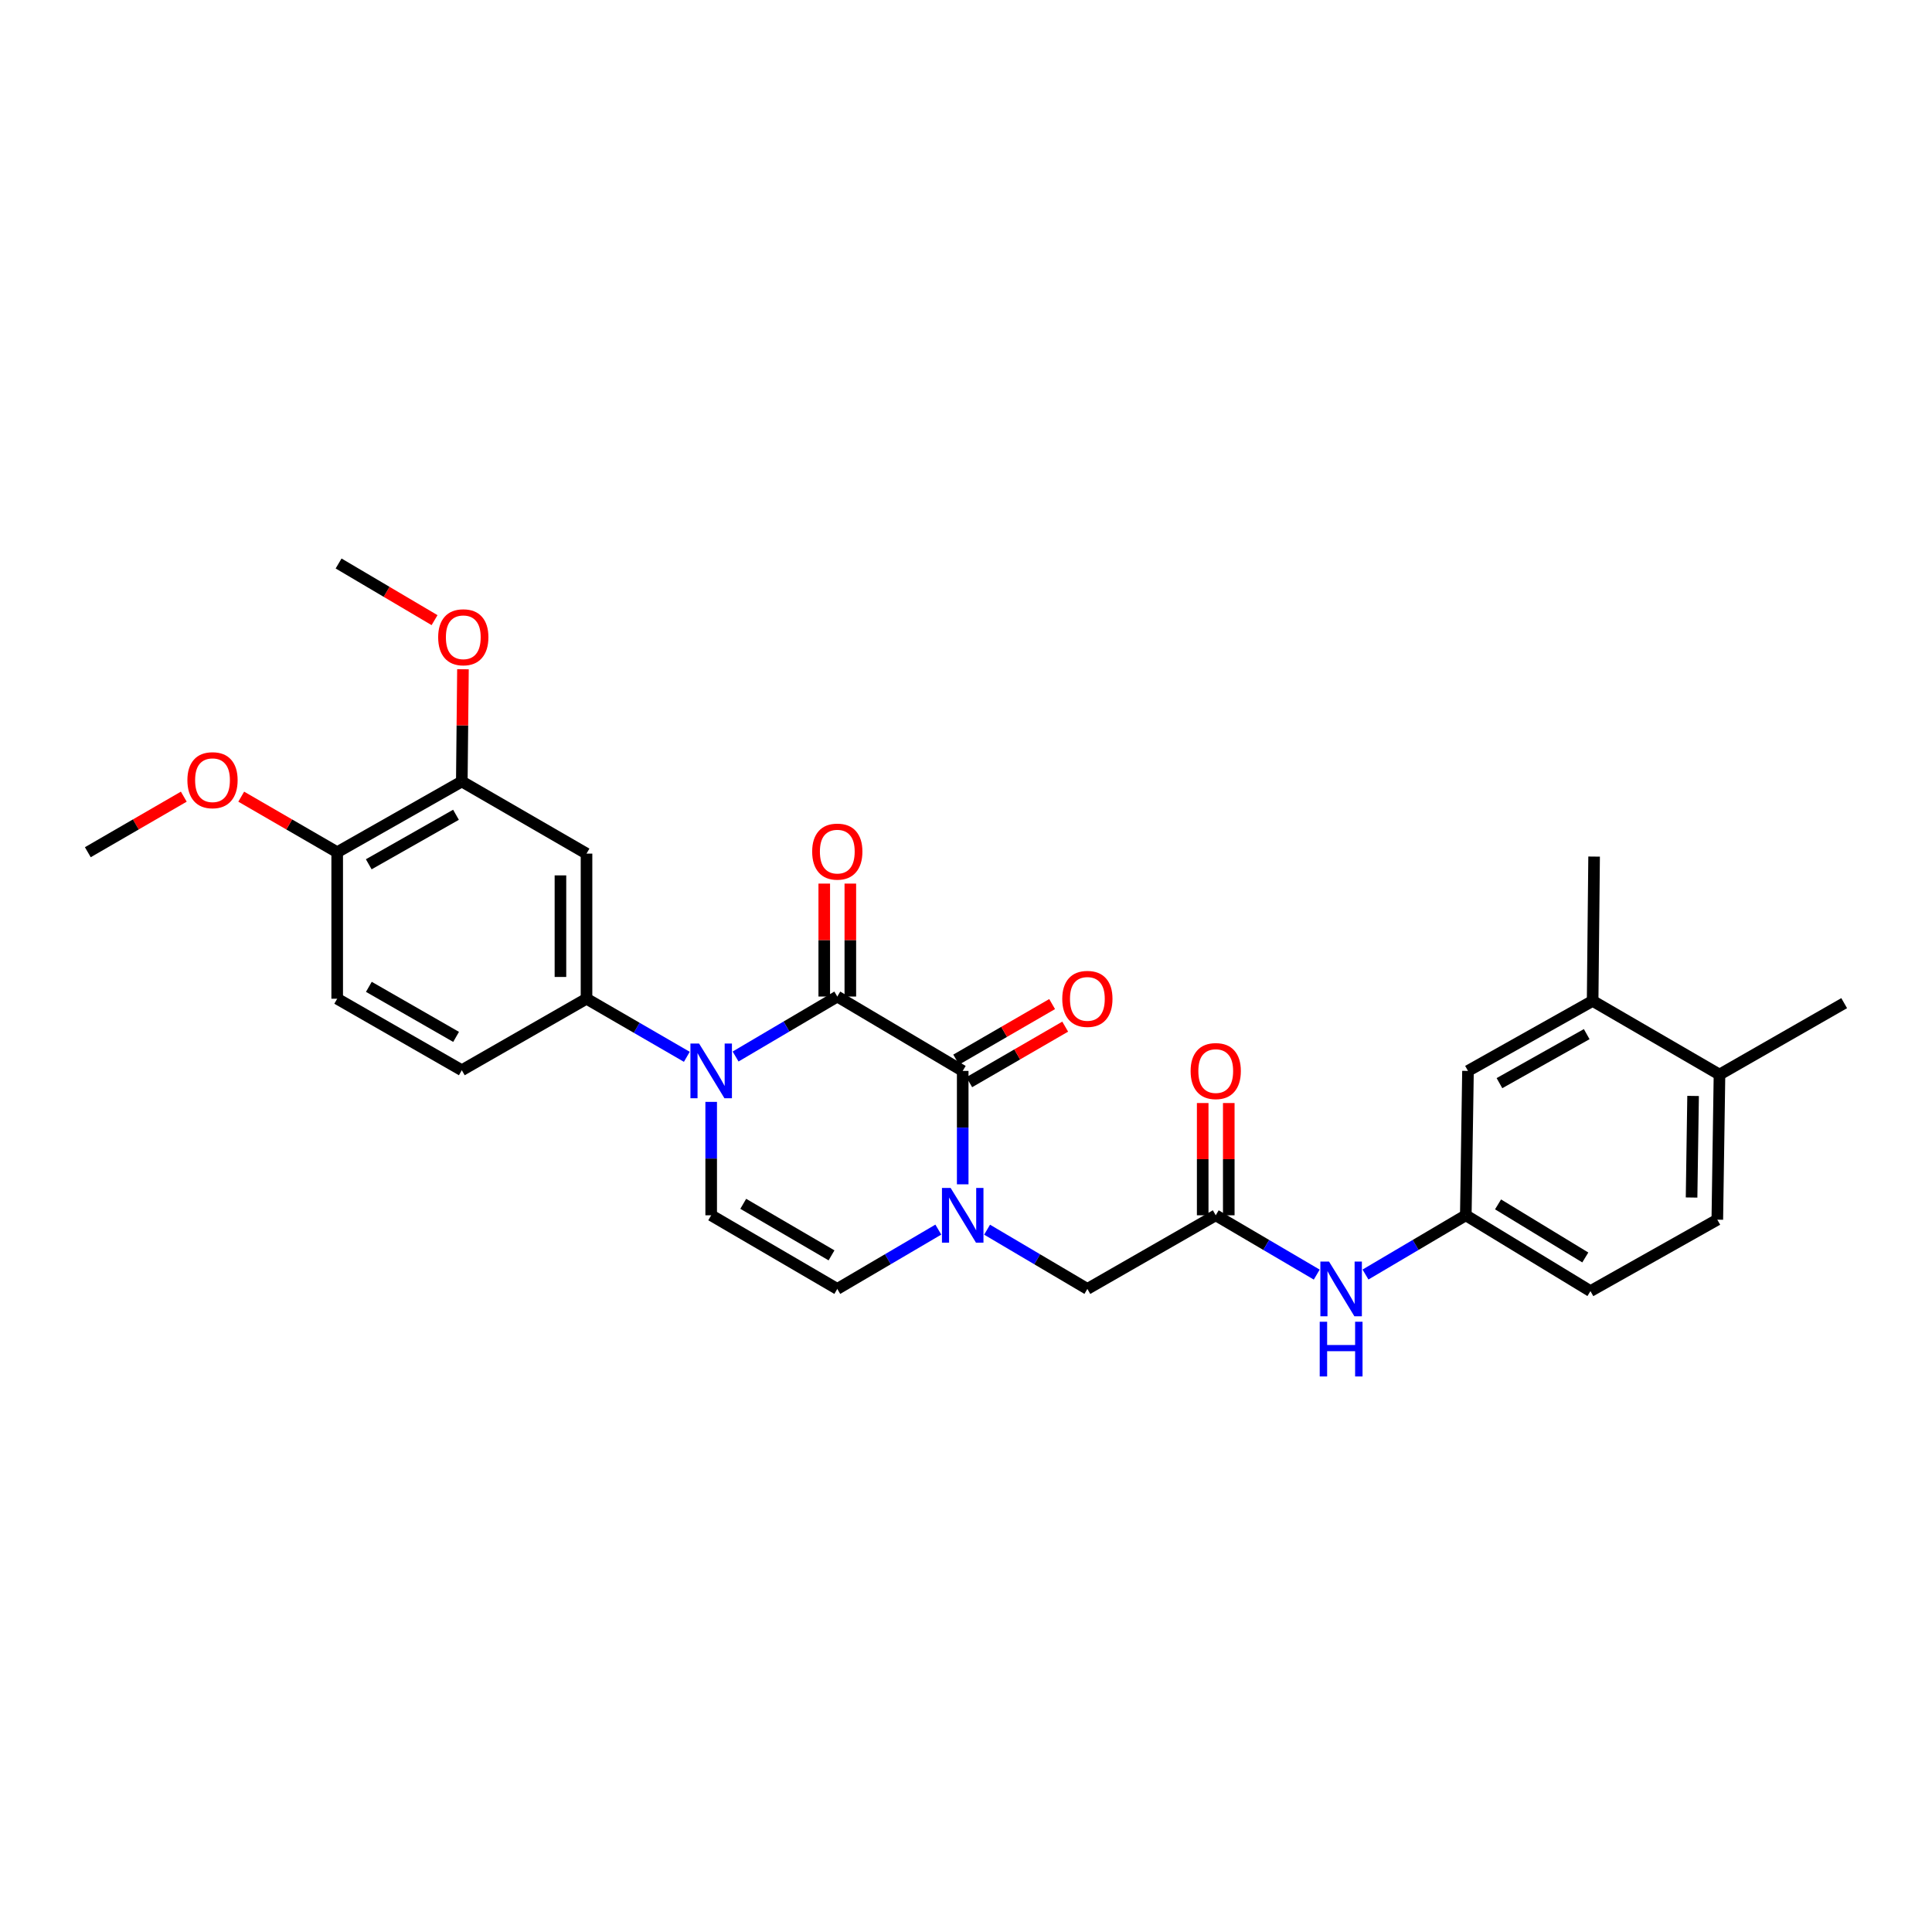 <?xml version='1.0' encoding='iso-8859-1'?>
<svg version='1.1' baseProfile='full'
              xmlns='http://www.w3.org/2000/svg'
                      xmlns:rdkit='http://www.rdkit.org/xml'
                      xmlns:xlink='http://www.w3.org/1999/xlink'
                  xml:space='preserve'
width='1000px' height='1000px' viewBox='0 0 1000 1000'>
<!-- END OF HEADER -->
<rect style='opacity:1.0;fill:#FFFFFF;stroke:none' width='1000' height='1000' x='0' y='0'> </rect>
<path class='bond-0' d='M 433.382,515.809 L 407.062,531.331' style='fill:none;fill-rule:evenodd;stroke:#000000;stroke-width:6px;stroke-linecap:butt;stroke-linejoin:miter;stroke-opacity:1' />
<path class='bond-0' d='M 407.062,531.331 L 380.741,546.852' style='fill:none;fill-rule:evenodd;stroke:#0000FF;stroke-width:6px;stroke-linecap:butt;stroke-linejoin:miter;stroke-opacity:1' />
<path class='bond-1' d='M 433.382,515.809 L 498.298,554.303' style='fill:none;fill-rule:evenodd;stroke:#000000;stroke-width:6px;stroke-linecap:butt;stroke-linejoin:miter;stroke-opacity:1' />
<path class='bond-11' d='M 440.13,515.809 L 440.13,486.579' style='fill:none;fill-rule:evenodd;stroke:#000000;stroke-width:6px;stroke-linecap:butt;stroke-linejoin:miter;stroke-opacity:1' />
<path class='bond-11' d='M 440.13,486.579 L 440.13,457.349' style='fill:none;fill-rule:evenodd;stroke:#FF0000;stroke-width:6px;stroke-linecap:butt;stroke-linejoin:miter;stroke-opacity:1' />
<path class='bond-11' d='M 426.634,515.809 L 426.634,486.579' style='fill:none;fill-rule:evenodd;stroke:#000000;stroke-width:6px;stroke-linecap:butt;stroke-linejoin:miter;stroke-opacity:1' />
<path class='bond-11' d='M 426.634,486.579 L 426.634,457.349' style='fill:none;fill-rule:evenodd;stroke:#FF0000;stroke-width:6px;stroke-linecap:butt;stroke-linejoin:miter;stroke-opacity:1' />
<path class='bond-3' d='M 368.107,570.331 L 368.107,599.682' style='fill:none;fill-rule:evenodd;stroke:#0000FF;stroke-width:6px;stroke-linecap:butt;stroke-linejoin:miter;stroke-opacity:1' />
<path class='bond-3' d='M 368.107,599.682 L 368.107,629.033' style='fill:none;fill-rule:evenodd;stroke:#000000;stroke-width:6px;stroke-linecap:butt;stroke-linejoin:miter;stroke-opacity:1' />
<path class='bond-4' d='M 355.502,547.005 L 329.542,531.973' style='fill:none;fill-rule:evenodd;stroke:#0000FF;stroke-width:6px;stroke-linecap:butt;stroke-linejoin:miter;stroke-opacity:1' />
<path class='bond-4' d='M 329.542,531.973 L 303.581,516.941' style='fill:none;fill-rule:evenodd;stroke:#000000;stroke-width:6px;stroke-linecap:butt;stroke-linejoin:miter;stroke-opacity:1' />
<path class='bond-2' d='M 498.298,554.303 L 498.298,583.654' style='fill:none;fill-rule:evenodd;stroke:#000000;stroke-width:6px;stroke-linecap:butt;stroke-linejoin:miter;stroke-opacity:1' />
<path class='bond-2' d='M 498.298,583.654 L 498.298,613.005' style='fill:none;fill-rule:evenodd;stroke:#0000FF;stroke-width:6px;stroke-linecap:butt;stroke-linejoin:miter;stroke-opacity:1' />
<path class='bond-13' d='M 501.679,560.142 L 526.51,545.765' style='fill:none;fill-rule:evenodd;stroke:#000000;stroke-width:6px;stroke-linecap:butt;stroke-linejoin:miter;stroke-opacity:1' />
<path class='bond-13' d='M 526.51,545.765 L 551.341,531.388' style='fill:none;fill-rule:evenodd;stroke:#FF0000;stroke-width:6px;stroke-linecap:butt;stroke-linejoin:miter;stroke-opacity:1' />
<path class='bond-13' d='M 494.917,548.463 L 519.748,534.086' style='fill:none;fill-rule:evenodd;stroke:#000000;stroke-width:6px;stroke-linecap:butt;stroke-linejoin:miter;stroke-opacity:1' />
<path class='bond-13' d='M 519.748,534.086 L 544.579,519.708' style='fill:none;fill-rule:evenodd;stroke:#FF0000;stroke-width:6px;stroke-linecap:butt;stroke-linejoin:miter;stroke-opacity:1' />
<path class='bond-5' d='M 485.676,636.443 L 459.529,651.794' style='fill:none;fill-rule:evenodd;stroke:#0000FF;stroke-width:6px;stroke-linecap:butt;stroke-linejoin:miter;stroke-opacity:1' />
<path class='bond-5' d='M 459.529,651.794 L 433.382,667.144' style='fill:none;fill-rule:evenodd;stroke:#000000;stroke-width:6px;stroke-linecap:butt;stroke-linejoin:miter;stroke-opacity:1' />
<path class='bond-8' d='M 510.912,636.483 L 536.868,651.814' style='fill:none;fill-rule:evenodd;stroke:#0000FF;stroke-width:6px;stroke-linecap:butt;stroke-linejoin:miter;stroke-opacity:1' />
<path class='bond-8' d='M 536.868,651.814 L 562.824,667.144' style='fill:none;fill-rule:evenodd;stroke:#000000;stroke-width:6px;stroke-linecap:butt;stroke-linejoin:miter;stroke-opacity:1' />
<path class='bond-29' d='M 368.107,629.033 L 433.382,667.144' style='fill:none;fill-rule:evenodd;stroke:#000000;stroke-width:6px;stroke-linecap:butt;stroke-linejoin:miter;stroke-opacity:1' />
<path class='bond-29' d='M 384.703,623.095 L 430.396,649.773' style='fill:none;fill-rule:evenodd;stroke:#000000;stroke-width:6px;stroke-linecap:butt;stroke-linejoin:miter;stroke-opacity:1' />
<path class='bond-6' d='M 303.581,516.941 L 303.581,441.829' style='fill:none;fill-rule:evenodd;stroke:#000000;stroke-width:6px;stroke-linecap:butt;stroke-linejoin:miter;stroke-opacity:1' />
<path class='bond-6' d='M 290.085,505.674 L 290.085,453.095' style='fill:none;fill-rule:evenodd;stroke:#000000;stroke-width:6px;stroke-linecap:butt;stroke-linejoin:miter;stroke-opacity:1' />
<path class='bond-17' d='M 303.581,516.941 L 239.032,553.95' style='fill:none;fill-rule:evenodd;stroke:#000000;stroke-width:6px;stroke-linecap:butt;stroke-linejoin:miter;stroke-opacity:1' />
<path class='bond-9' d='M 303.581,441.829 L 239.032,404.497' style='fill:none;fill-rule:evenodd;stroke:#000000;stroke-width:6px;stroke-linecap:butt;stroke-linejoin:miter;stroke-opacity:1' />
<path class='bond-7' d='M 629.262,629.033 L 562.824,667.144' style='fill:none;fill-rule:evenodd;stroke:#000000;stroke-width:6px;stroke-linecap:butt;stroke-linejoin:miter;stroke-opacity:1' />
<path class='bond-10' d='M 629.262,629.033 L 655.401,644.383' style='fill:none;fill-rule:evenodd;stroke:#000000;stroke-width:6px;stroke-linecap:butt;stroke-linejoin:miter;stroke-opacity:1' />
<path class='bond-10' d='M 655.401,644.383 L 681.541,659.733' style='fill:none;fill-rule:evenodd;stroke:#0000FF;stroke-width:6px;stroke-linecap:butt;stroke-linejoin:miter;stroke-opacity:1' />
<path class='bond-19' d='M 636.01,629.033 L 636.01,599.982' style='fill:none;fill-rule:evenodd;stroke:#000000;stroke-width:6px;stroke-linecap:butt;stroke-linejoin:miter;stroke-opacity:1' />
<path class='bond-19' d='M 636.01,599.982 L 636.01,570.931' style='fill:none;fill-rule:evenodd;stroke:#FF0000;stroke-width:6px;stroke-linecap:butt;stroke-linejoin:miter;stroke-opacity:1' />
<path class='bond-19' d='M 622.514,629.033 L 622.514,599.982' style='fill:none;fill-rule:evenodd;stroke:#000000;stroke-width:6px;stroke-linecap:butt;stroke-linejoin:miter;stroke-opacity:1' />
<path class='bond-19' d='M 622.514,599.982 L 622.514,570.931' style='fill:none;fill-rule:evenodd;stroke:#FF0000;stroke-width:6px;stroke-linecap:butt;stroke-linejoin:miter;stroke-opacity:1' />
<path class='bond-23' d='M 239.032,404.497 L 239.33,375.446' style='fill:none;fill-rule:evenodd;stroke:#000000;stroke-width:6px;stroke-linecap:butt;stroke-linejoin:miter;stroke-opacity:1' />
<path class='bond-23' d='M 239.33,375.446 L 239.627,346.395' style='fill:none;fill-rule:evenodd;stroke:#FF0000;stroke-width:6px;stroke-linecap:butt;stroke-linejoin:miter;stroke-opacity:1' />
<path class='bond-30' d='M 239.032,404.497 L 174.529,441.109' style='fill:none;fill-rule:evenodd;stroke:#000000;stroke-width:6px;stroke-linecap:butt;stroke-linejoin:miter;stroke-opacity:1' />
<path class='bond-30' d='M 236.019,421.726 L 190.866,447.354' style='fill:none;fill-rule:evenodd;stroke:#000000;stroke-width:6px;stroke-linecap:butt;stroke-linejoin:miter;stroke-opacity:1' />
<path class='bond-14' d='M 706.776,659.695 L 732.736,644.364' style='fill:none;fill-rule:evenodd;stroke:#0000FF;stroke-width:6px;stroke-linecap:butt;stroke-linejoin:miter;stroke-opacity:1' />
<path class='bond-14' d='M 732.736,644.364 L 758.696,629.033' style='fill:none;fill-rule:evenodd;stroke:#000000;stroke-width:6px;stroke-linecap:butt;stroke-linejoin:miter;stroke-opacity:1' />
<path class='bond-12' d='M 824.346,518.066 L 759.828,554.303' style='fill:none;fill-rule:evenodd;stroke:#000000;stroke-width:6px;stroke-linecap:butt;stroke-linejoin:miter;stroke-opacity:1' />
<path class='bond-12' d='M 821.278,535.269 L 776.115,560.634' style='fill:none;fill-rule:evenodd;stroke:#000000;stroke-width:6px;stroke-linecap:butt;stroke-linejoin:miter;stroke-opacity:1' />
<path class='bond-25' d='M 824.346,518.066 L 825.104,443.366' style='fill:none;fill-rule:evenodd;stroke:#000000;stroke-width:6px;stroke-linecap:butt;stroke-linejoin:miter;stroke-opacity:1' />
<path class='bond-31' d='M 824.346,518.066 L 890.005,556.192' style='fill:none;fill-rule:evenodd;stroke:#000000;stroke-width:6px;stroke-linecap:butt;stroke-linejoin:miter;stroke-opacity:1' />
<path class='bond-16' d='M 758.696,629.033 L 759.828,554.303' style='fill:none;fill-rule:evenodd;stroke:#000000;stroke-width:6px;stroke-linecap:butt;stroke-linejoin:miter;stroke-opacity:1' />
<path class='bond-22' d='M 758.696,629.033 L 823.214,668.276' style='fill:none;fill-rule:evenodd;stroke:#000000;stroke-width:6px;stroke-linecap:butt;stroke-linejoin:miter;stroke-opacity:1' />
<path class='bond-22' d='M 775.387,623.389 L 820.55,650.859' style='fill:none;fill-rule:evenodd;stroke:#000000;stroke-width:6px;stroke-linecap:butt;stroke-linejoin:miter;stroke-opacity:1' />
<path class='bond-15' d='M 174.529,441.109 L 174.529,516.941' style='fill:none;fill-rule:evenodd;stroke:#000000;stroke-width:6px;stroke-linecap:butt;stroke-linejoin:miter;stroke-opacity:1' />
<path class='bond-24' d='M 174.529,441.109 L 149.694,426.731' style='fill:none;fill-rule:evenodd;stroke:#000000;stroke-width:6px;stroke-linecap:butt;stroke-linejoin:miter;stroke-opacity:1' />
<path class='bond-24' d='M 149.694,426.731 L 124.86,412.353' style='fill:none;fill-rule:evenodd;stroke:#FF0000;stroke-width:6px;stroke-linecap:butt;stroke-linejoin:miter;stroke-opacity:1' />
<path class='bond-20' d='M 239.032,553.95 L 174.529,516.941' style='fill:none;fill-rule:evenodd;stroke:#000000;stroke-width:6px;stroke-linecap:butt;stroke-linejoin:miter;stroke-opacity:1' />
<path class='bond-20' d='M 236.073,536.693 L 190.921,510.787' style='fill:none;fill-rule:evenodd;stroke:#000000;stroke-width:6px;stroke-linecap:butt;stroke-linejoin:miter;stroke-opacity:1' />
<path class='bond-18' d='M 890.005,556.192 L 888.88,631.305' style='fill:none;fill-rule:evenodd;stroke:#000000;stroke-width:6px;stroke-linecap:butt;stroke-linejoin:miter;stroke-opacity:1' />
<path class='bond-18' d='M 876.341,567.257 L 875.554,619.836' style='fill:none;fill-rule:evenodd;stroke:#000000;stroke-width:6px;stroke-linecap:butt;stroke-linejoin:miter;stroke-opacity:1' />
<path class='bond-26' d='M 890.005,556.192 L 954.545,519.228' style='fill:none;fill-rule:evenodd;stroke:#000000;stroke-width:6px;stroke-linecap:butt;stroke-linejoin:miter;stroke-opacity:1' />
<path class='bond-21' d='M 888.88,631.305 L 823.214,668.276' style='fill:none;fill-rule:evenodd;stroke:#000000;stroke-width:6px;stroke-linecap:butt;stroke-linejoin:miter;stroke-opacity:1' />
<path class='bond-27' d='M 224.923,320.986 L 200.09,306.324' style='fill:none;fill-rule:evenodd;stroke:#FF0000;stroke-width:6px;stroke-linecap:butt;stroke-linejoin:miter;stroke-opacity:1' />
<path class='bond-27' d='M 200.09,306.324 L 175.256,291.663' style='fill:none;fill-rule:evenodd;stroke:#000000;stroke-width:6px;stroke-linecap:butt;stroke-linejoin:miter;stroke-opacity:1' />
<path class='bond-28' d='M 95.131,412.352 L 70.293,426.73' style='fill:none;fill-rule:evenodd;stroke:#FF0000;stroke-width:6px;stroke-linecap:butt;stroke-linejoin:miter;stroke-opacity:1' />
<path class='bond-28' d='M 70.293,426.73 L 45.455,441.109' style='fill:none;fill-rule:evenodd;stroke:#000000;stroke-width:6px;stroke-linecap:butt;stroke-linejoin:miter;stroke-opacity:1' />
<path  class='atom-1' d='M 361.847 540.143
L 371.127 555.143
Q 372.047 556.623, 373.527 559.303
Q 375.007 561.983, 375.087 562.143
L 375.087 540.143
L 378.847 540.143
L 378.847 568.463
L 374.967 568.463
L 365.007 552.063
Q 363.847 550.143, 362.607 547.943
Q 361.407 545.743, 361.047 545.063
L 361.047 568.463
L 357.367 568.463
L 357.367 540.143
L 361.847 540.143
' fill='#0000FF'/>
<path  class='atom-3' d='M 492.038 614.873
L 501.318 629.873
Q 502.238 631.353, 503.718 634.033
Q 505.198 636.713, 505.278 636.873
L 505.278 614.873
L 509.038 614.873
L 509.038 643.193
L 505.158 643.193
L 495.198 626.793
Q 494.038 624.873, 492.798 622.673
Q 491.598 620.473, 491.238 619.793
L 491.238 643.193
L 487.558 643.193
L 487.558 614.873
L 492.038 614.873
' fill='#0000FF'/>
<path  class='atom-11' d='M 687.903 652.984
L 697.183 667.984
Q 698.103 669.464, 699.583 672.144
Q 701.063 674.824, 701.143 674.984
L 701.143 652.984
L 704.903 652.984
L 704.903 681.304
L 701.023 681.304
L 691.063 664.904
Q 689.903 662.984, 688.663 660.784
Q 687.463 658.584, 687.103 657.904
L 687.103 681.304
L 683.423 681.304
L 683.423 652.984
L 687.903 652.984
' fill='#0000FF'/>
<path  class='atom-11' d='M 683.083 684.136
L 686.923 684.136
L 686.923 696.176
L 701.403 696.176
L 701.403 684.136
L 705.243 684.136
L 705.243 712.456
L 701.403 712.456
L 701.403 699.376
L 686.923 699.376
L 686.923 712.456
L 683.083 712.456
L 683.083 684.136
' fill='#0000FF'/>
<path  class='atom-12' d='M 420.382 440.791
Q 420.382 433.991, 423.742 430.191
Q 427.102 426.391, 433.382 426.391
Q 439.662 426.391, 443.022 430.191
Q 446.382 433.991, 446.382 440.791
Q 446.382 447.671, 442.982 451.591
Q 439.582 455.471, 433.382 455.471
Q 427.142 455.471, 423.742 451.591
Q 420.382 447.711, 420.382 440.791
M 433.382 452.271
Q 437.702 452.271, 440.022 449.391
Q 442.382 446.471, 442.382 440.791
Q 442.382 435.231, 440.022 432.431
Q 437.702 429.591, 433.382 429.591
Q 429.062 429.591, 426.702 432.391
Q 424.382 435.191, 424.382 440.791
Q 424.382 446.511, 426.702 449.391
Q 429.062 452.271, 433.382 452.271
' fill='#FF0000'/>
<path  class='atom-14' d='M 549.824 517.021
Q 549.824 510.221, 553.184 506.421
Q 556.544 502.621, 562.824 502.621
Q 569.104 502.621, 572.464 506.421
Q 575.824 510.221, 575.824 517.021
Q 575.824 523.901, 572.424 527.821
Q 569.024 531.701, 562.824 531.701
Q 556.584 531.701, 553.184 527.821
Q 549.824 523.941, 549.824 517.021
M 562.824 528.501
Q 567.144 528.501, 569.464 525.621
Q 571.824 522.701, 571.824 517.021
Q 571.824 511.461, 569.464 508.661
Q 567.144 505.821, 562.824 505.821
Q 558.504 505.821, 556.144 508.621
Q 553.824 511.421, 553.824 517.021
Q 553.824 522.741, 556.144 525.621
Q 558.504 528.501, 562.824 528.501
' fill='#FF0000'/>
<path  class='atom-20' d='M 616.262 554.383
Q 616.262 547.583, 619.622 543.783
Q 622.982 539.983, 629.262 539.983
Q 635.542 539.983, 638.902 543.783
Q 642.262 547.583, 642.262 554.383
Q 642.262 561.263, 638.862 565.183
Q 635.462 569.063, 629.262 569.063
Q 623.022 569.063, 619.622 565.183
Q 616.262 561.303, 616.262 554.383
M 629.262 565.863
Q 633.582 565.863, 635.902 562.983
Q 638.262 560.063, 638.262 554.383
Q 638.262 548.823, 635.902 546.023
Q 633.582 543.183, 629.262 543.183
Q 624.942 543.183, 622.582 545.983
Q 620.262 548.783, 620.262 554.383
Q 620.262 560.103, 622.582 562.983
Q 624.942 565.863, 629.262 565.863
' fill='#FF0000'/>
<path  class='atom-24' d='M 226.797 329.847
Q 226.797 323.047, 230.157 319.247
Q 233.517 315.447, 239.797 315.447
Q 246.077 315.447, 249.437 319.247
Q 252.797 323.047, 252.797 329.847
Q 252.797 336.727, 249.397 340.647
Q 245.997 344.527, 239.797 344.527
Q 233.557 344.527, 230.157 340.647
Q 226.797 336.767, 226.797 329.847
M 239.797 341.327
Q 244.117 341.327, 246.437 338.447
Q 248.797 335.527, 248.797 329.847
Q 248.797 324.287, 246.437 321.487
Q 244.117 318.647, 239.797 318.647
Q 235.477 318.647, 233.117 321.447
Q 230.797 324.247, 230.797 329.847
Q 230.797 335.567, 233.117 338.447
Q 235.477 341.327, 239.797 341.327
' fill='#FF0000'/>
<path  class='atom-25' d='M 96.995 403.827
Q 96.995 397.027, 100.355 393.227
Q 103.715 389.427, 109.995 389.427
Q 116.275 389.427, 119.635 393.227
Q 122.995 397.027, 122.995 403.827
Q 122.995 410.707, 119.595 414.627
Q 116.195 418.507, 109.995 418.507
Q 103.755 418.507, 100.355 414.627
Q 96.995 410.747, 96.995 403.827
M 109.995 415.307
Q 114.315 415.307, 116.635 412.427
Q 118.995 409.507, 118.995 403.827
Q 118.995 398.267, 116.635 395.467
Q 114.315 392.627, 109.995 392.627
Q 105.675 392.627, 103.315 395.427
Q 100.995 398.227, 100.995 403.827
Q 100.995 409.547, 103.315 412.427
Q 105.675 415.307, 109.995 415.307
' fill='#FF0000'/>
</svg>
